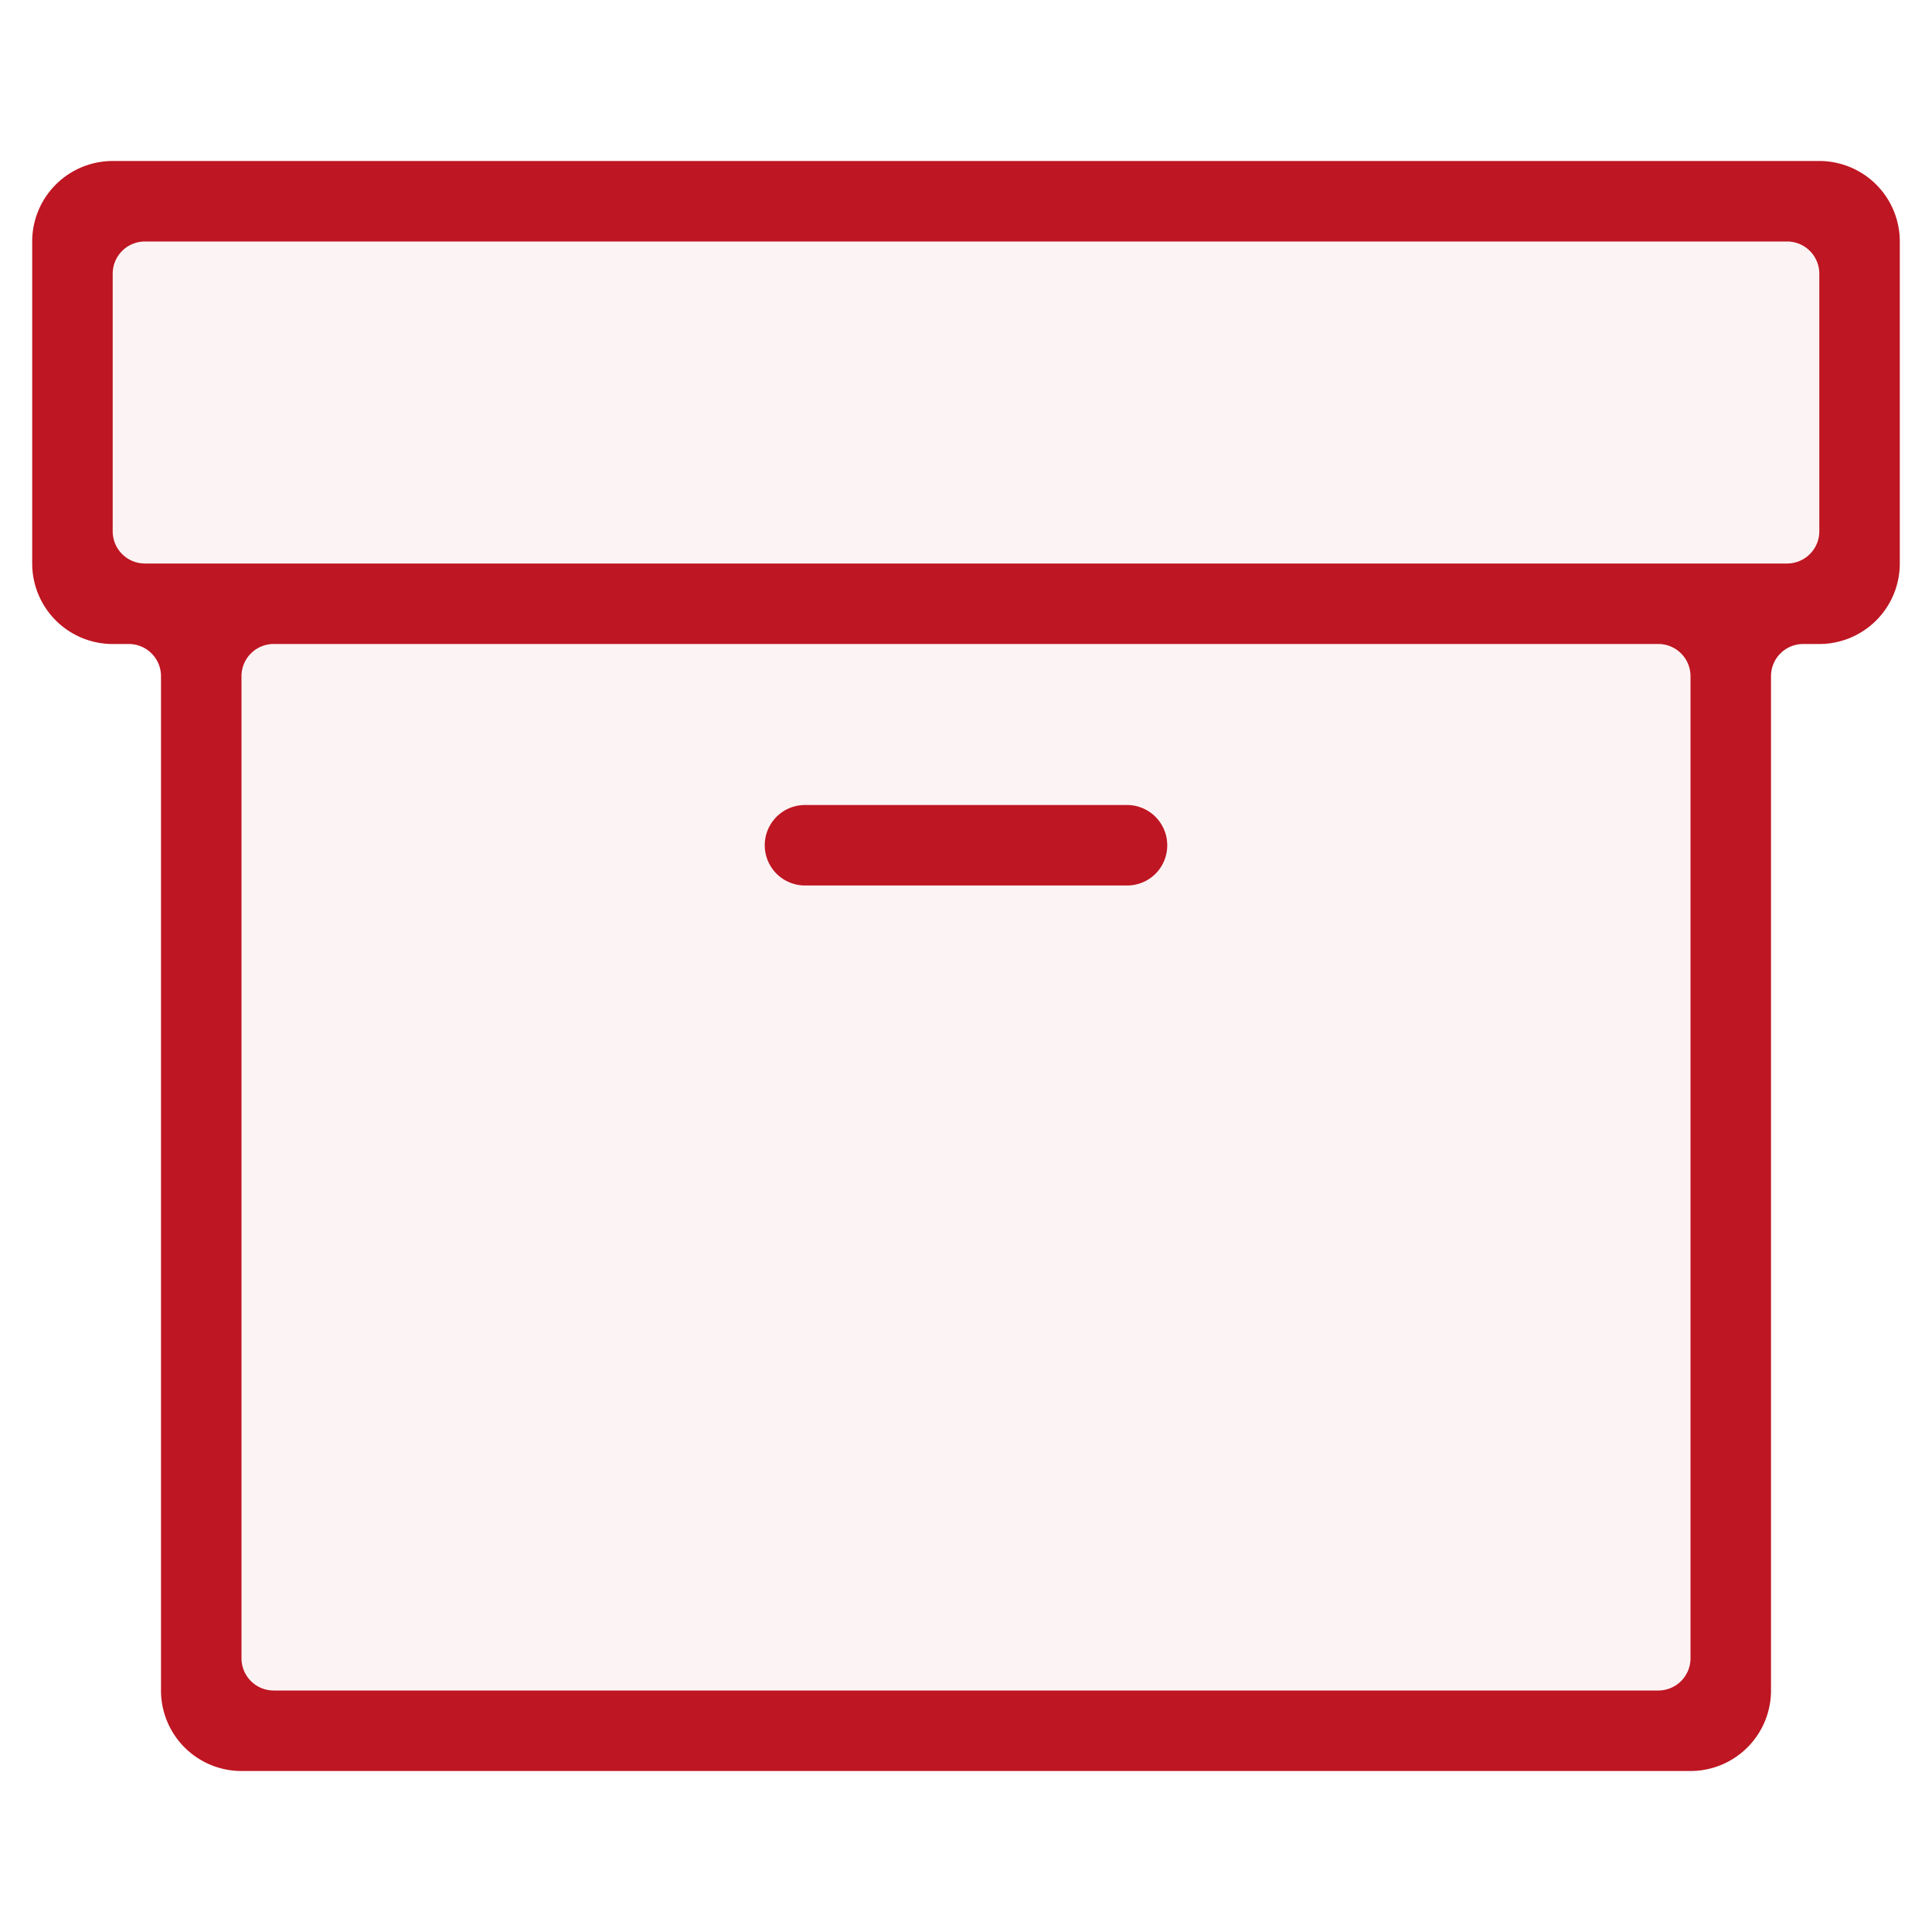 <svg id="Layer_1" data-name="Layer 1" xmlns="http://www.w3.org/2000/svg" viewBox="0 0 120 120"><defs><style>.cls-1,.cls-2{fill:#be1622;}.cls-2{opacity:0.05;}</style></defs><title>Artboard 5 copy</title><path class="cls-1" d="M113,10H7a5,5,0,0,0-5,5V35a5,5,0,0,0,5,5H8a2,2,0,0,1,2,2v63a5,5,0,0,0,5,5h90a5,5,0,0,0,5-5V42a2,2,0,0,1,2-2h1a5,5,0,0,0,5-5V15A5,5,0,0,0,113,10Zm-8,93a2,2,0,0,1-2,2H17a2,2,0,0,1-2-2V42a2,2,0,0,1,1.94-2h86.12A2,2,0,0,1,105,42Zm8-70a2,2,0,0,1-2,2H9a2,2,0,0,1-2-2V17a2,2,0,0,1,2-2H111a2,2,0,0,1,2,2Z"/><path class="cls-2" d="M103.06,40H16.94A2,2,0,0,0,15,42v61a2,2,0,0,0,2,2h86a2,2,0,0,0,2-2V42A2,2,0,0,0,103.06,40ZM71.77,54.28A2.5,2.5,0,0,1,70,55H50a2.5,2.5,0,1,1,0-5H70a2.5,2.5,0,0,1,1.77,4.27Z"/><path class="cls-2" d="M113,17V33a2,2,0,0,1-2,2H9a2,2,0,0,1-2-2V17a2,2,0,0,1,2-2H111A2,2,0,0,1,113,17Z"/><path class="cls-1" d="M72.5,52.51A2.49,2.49,0,0,1,70,55H50a2.5,2.5,0,1,1,0-5H70A2.5,2.5,0,0,1,72.5,52.51Z"/></svg>